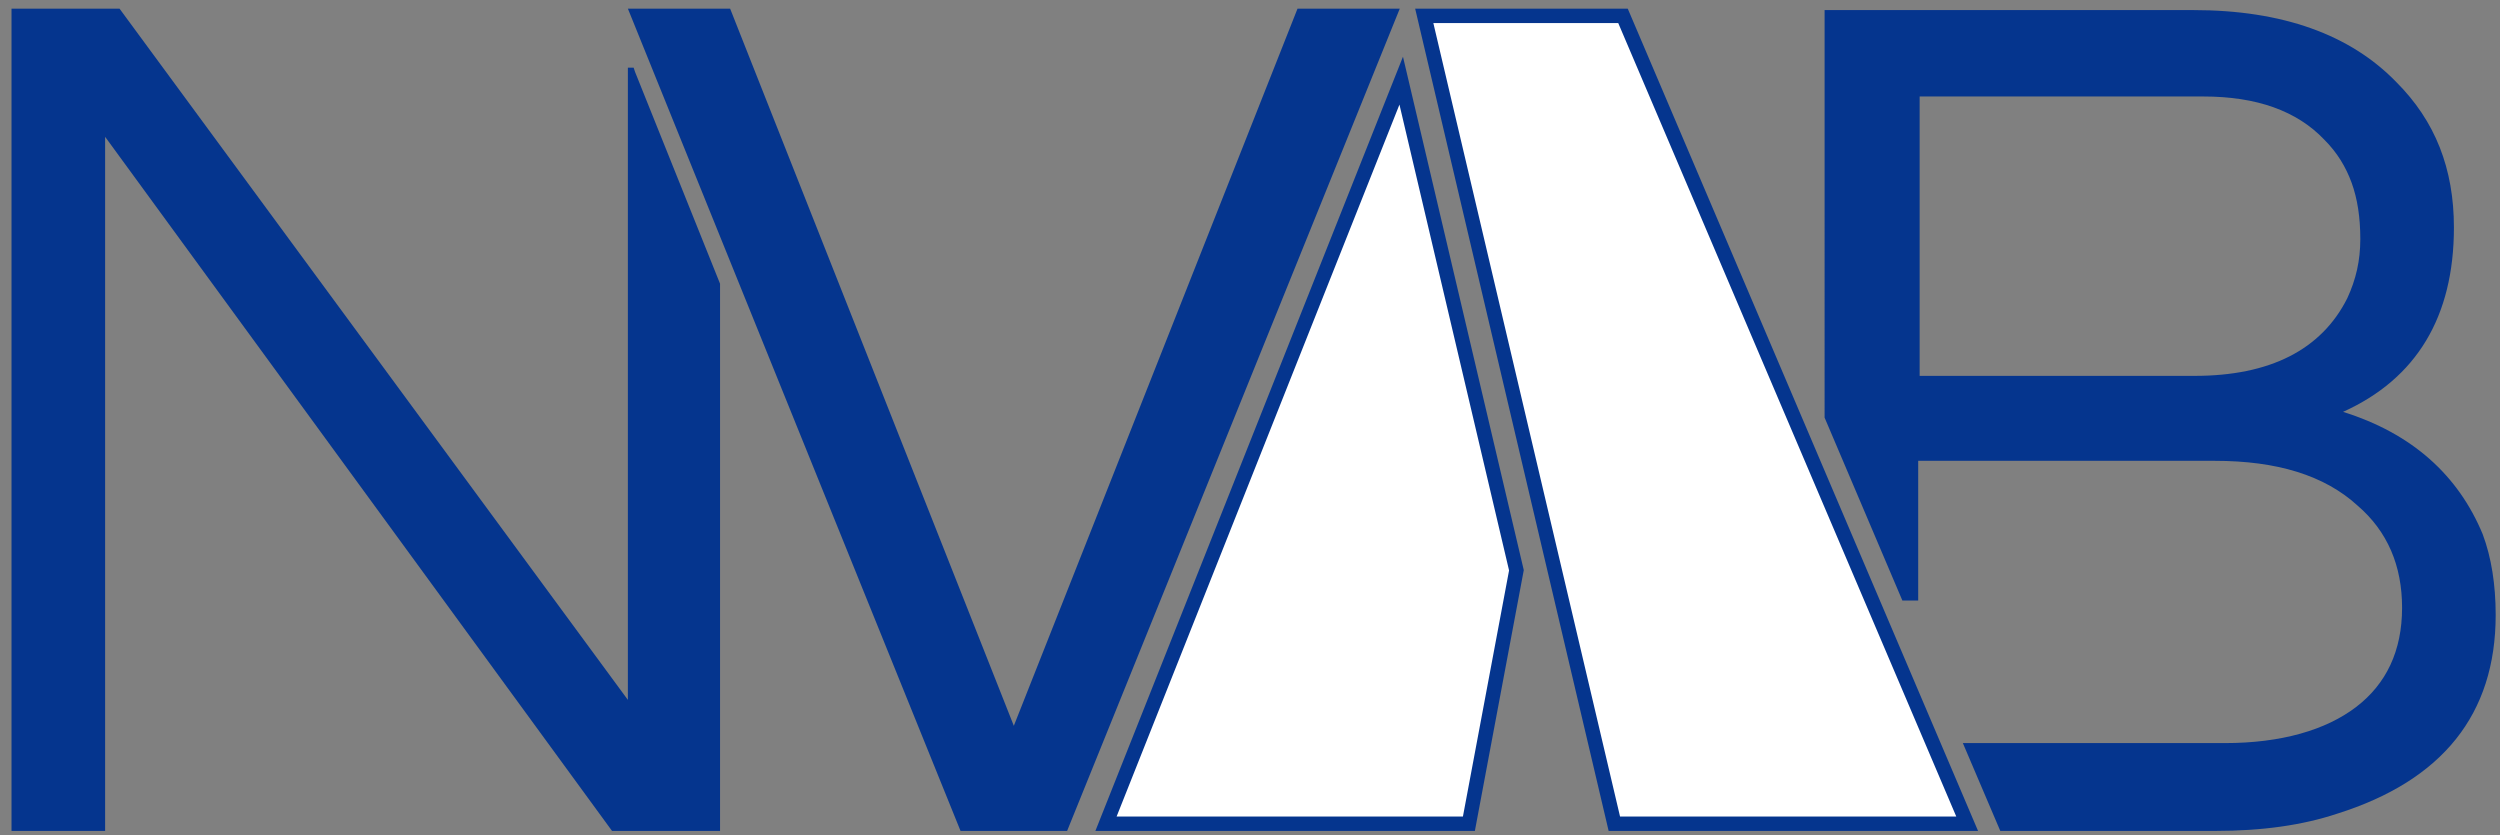 <?xml version="1.0" encoding="utf-8"?>
<!-- Generator: Adobe Illustrator 22.1.0, SVG Export Plug-In . SVG Version: 6.00 Build 0)  -->
<svg version="1.1" id="Laag_1" xmlns="http://www.w3.org/2000/svg" xmlns:xlink="http://www.w3.org/1999/xlink" x="0px" y="0px"
	 viewBox="0 0 173.6 58" style="enable-background:new 0 0 173.6 58;" xml:space="preserve">
<rect x="0" y="0" width="173.6" height="58" fill="#808080" stroke="none"/>
<style type="text/css">
	.st0{fill:#05358E;}
	.st1{fill:none;}
	.st2{fill:#FFFFFF;stroke:#05358E;stroke-miterlimit:10;}
</style>
<path class="st0" d="M97.2,0.6L74.1,57.7h-7.4L43.6,0.6h7.1l19.7,49.8L90.1,0.6H97.2z"/>
<g>
	<path class="st1" d="M167.3,16.6c0-1.5-0.2-2.8-0.6-3.9c-0.4-1.1-1-2.1-1.9-3c-1.9-2-4.7-3-8.4-3h-19.8v19.4h19.1
		c5.3,0,8.8-1.8,10.6-5.4C167,19.4,167.3,18,167.3,16.6z"/>
	<polygon class="st1" points="137,51.5 136.6,50.6 136.6,51.5 	"/>
	<path class="st1" d="M157.9,51.5c4,0,7-0.8,9.1-2.5c2.1-1.6,3.2-4,3.2-6.9c0-2.9-1-5.2-3.1-7.1c-2.3-2.1-5.6-3.1-9.9-3.1h-20.6
		v18.6l0.4,1H157.9z"/>
</g>
<g>
	<polygon class="st0" points="44.1,5 44,4.7 43.6,4.7 43.6,48.6 8.3,0.6 0.8,0.6 0.8,57.7 7.3,57.7 7.3,9.5 42.5,57.7 50,57.7 
		50,19.7 	"/>
</g>
<polygon class="st2" points="97.3,5.6 76.8,57.2 102,57.2 105.3,39.6 "/>
<polygon class="st2" points="98.9,1.1 112.1,57.2 136.6,57.2 112.7,1.1 "/>
<path class="st1" d="M167.3,16.6c0-1.5-0.2-2.8-0.6-3.9c-0.4-1.1-1-2.1-1.9-3c-1.9-2-4.7-3-8.4-3h-19.8v19.4h19.1
	c5.3,0,8.8-1.8,10.6-5.4C167,19.4,167.3,18,167.3,16.6z"/>
<g>
	<path class="st1" d="M164,49.1c2.1-1.6,3.2-4,3.2-6.9c0-2.9-1-5.2-3.1-7.1c-2.3-2.1-5.6-3.1-9.9-3.1h-20.6v9.8h-1.1l4.2,9.8h18.2
		C158.8,51.5,161.9,50.7,164,49.1z"/>
	<path class="st1" d="M164.3,16.6c0-1.5-0.2-2.8-0.6-3.9c-0.4-1.1-1-2.1-1.9-3c-1.9-2-4.7-3-8.4-3h-19.8v19.4h19.1
		c5.3,0,8.8-1.8,10.6-5.4C164,19.4,164.3,18,164.3,16.6z"/>
	<path class="st0" d="M172.4,37.1c-1.7-4.1-4.9-7-9.7-8.5c5.1-2.3,7.7-6.6,7.7-12.8c0-4.1-1.3-7.4-4-10.1c-3.2-3.3-7.9-5-14.1-5
		h-25.6V29l5.4,12.7h1.1V32h20.6c4.3,0,7.6,1,9.9,3.1c2.1,1.8,3.1,4.2,3.1,7.1c0,3-1.1,5.3-3.2,6.9c-2.1,1.6-5.2,2.5-9.1,2.5h-18.2
		l2.6,6.1h14.9c3.3,0,6.1-0.4,8.5-1.2c7.3-2.3,11-6.9,11-13.8C173.3,40.6,173,38.7,172.4,37.1z M152.4,26.1h-19.1V6.7H153
		c3.7,0,6.5,1,8.4,3c0.9,0.9,1.5,1.9,1.9,3c0.4,1.1,0.6,2.4,0.6,3.9s-0.3,2.8-0.9,4.1C161.2,24.3,157.6,26.1,152.4,26.1z"/>
</g>
</svg>
